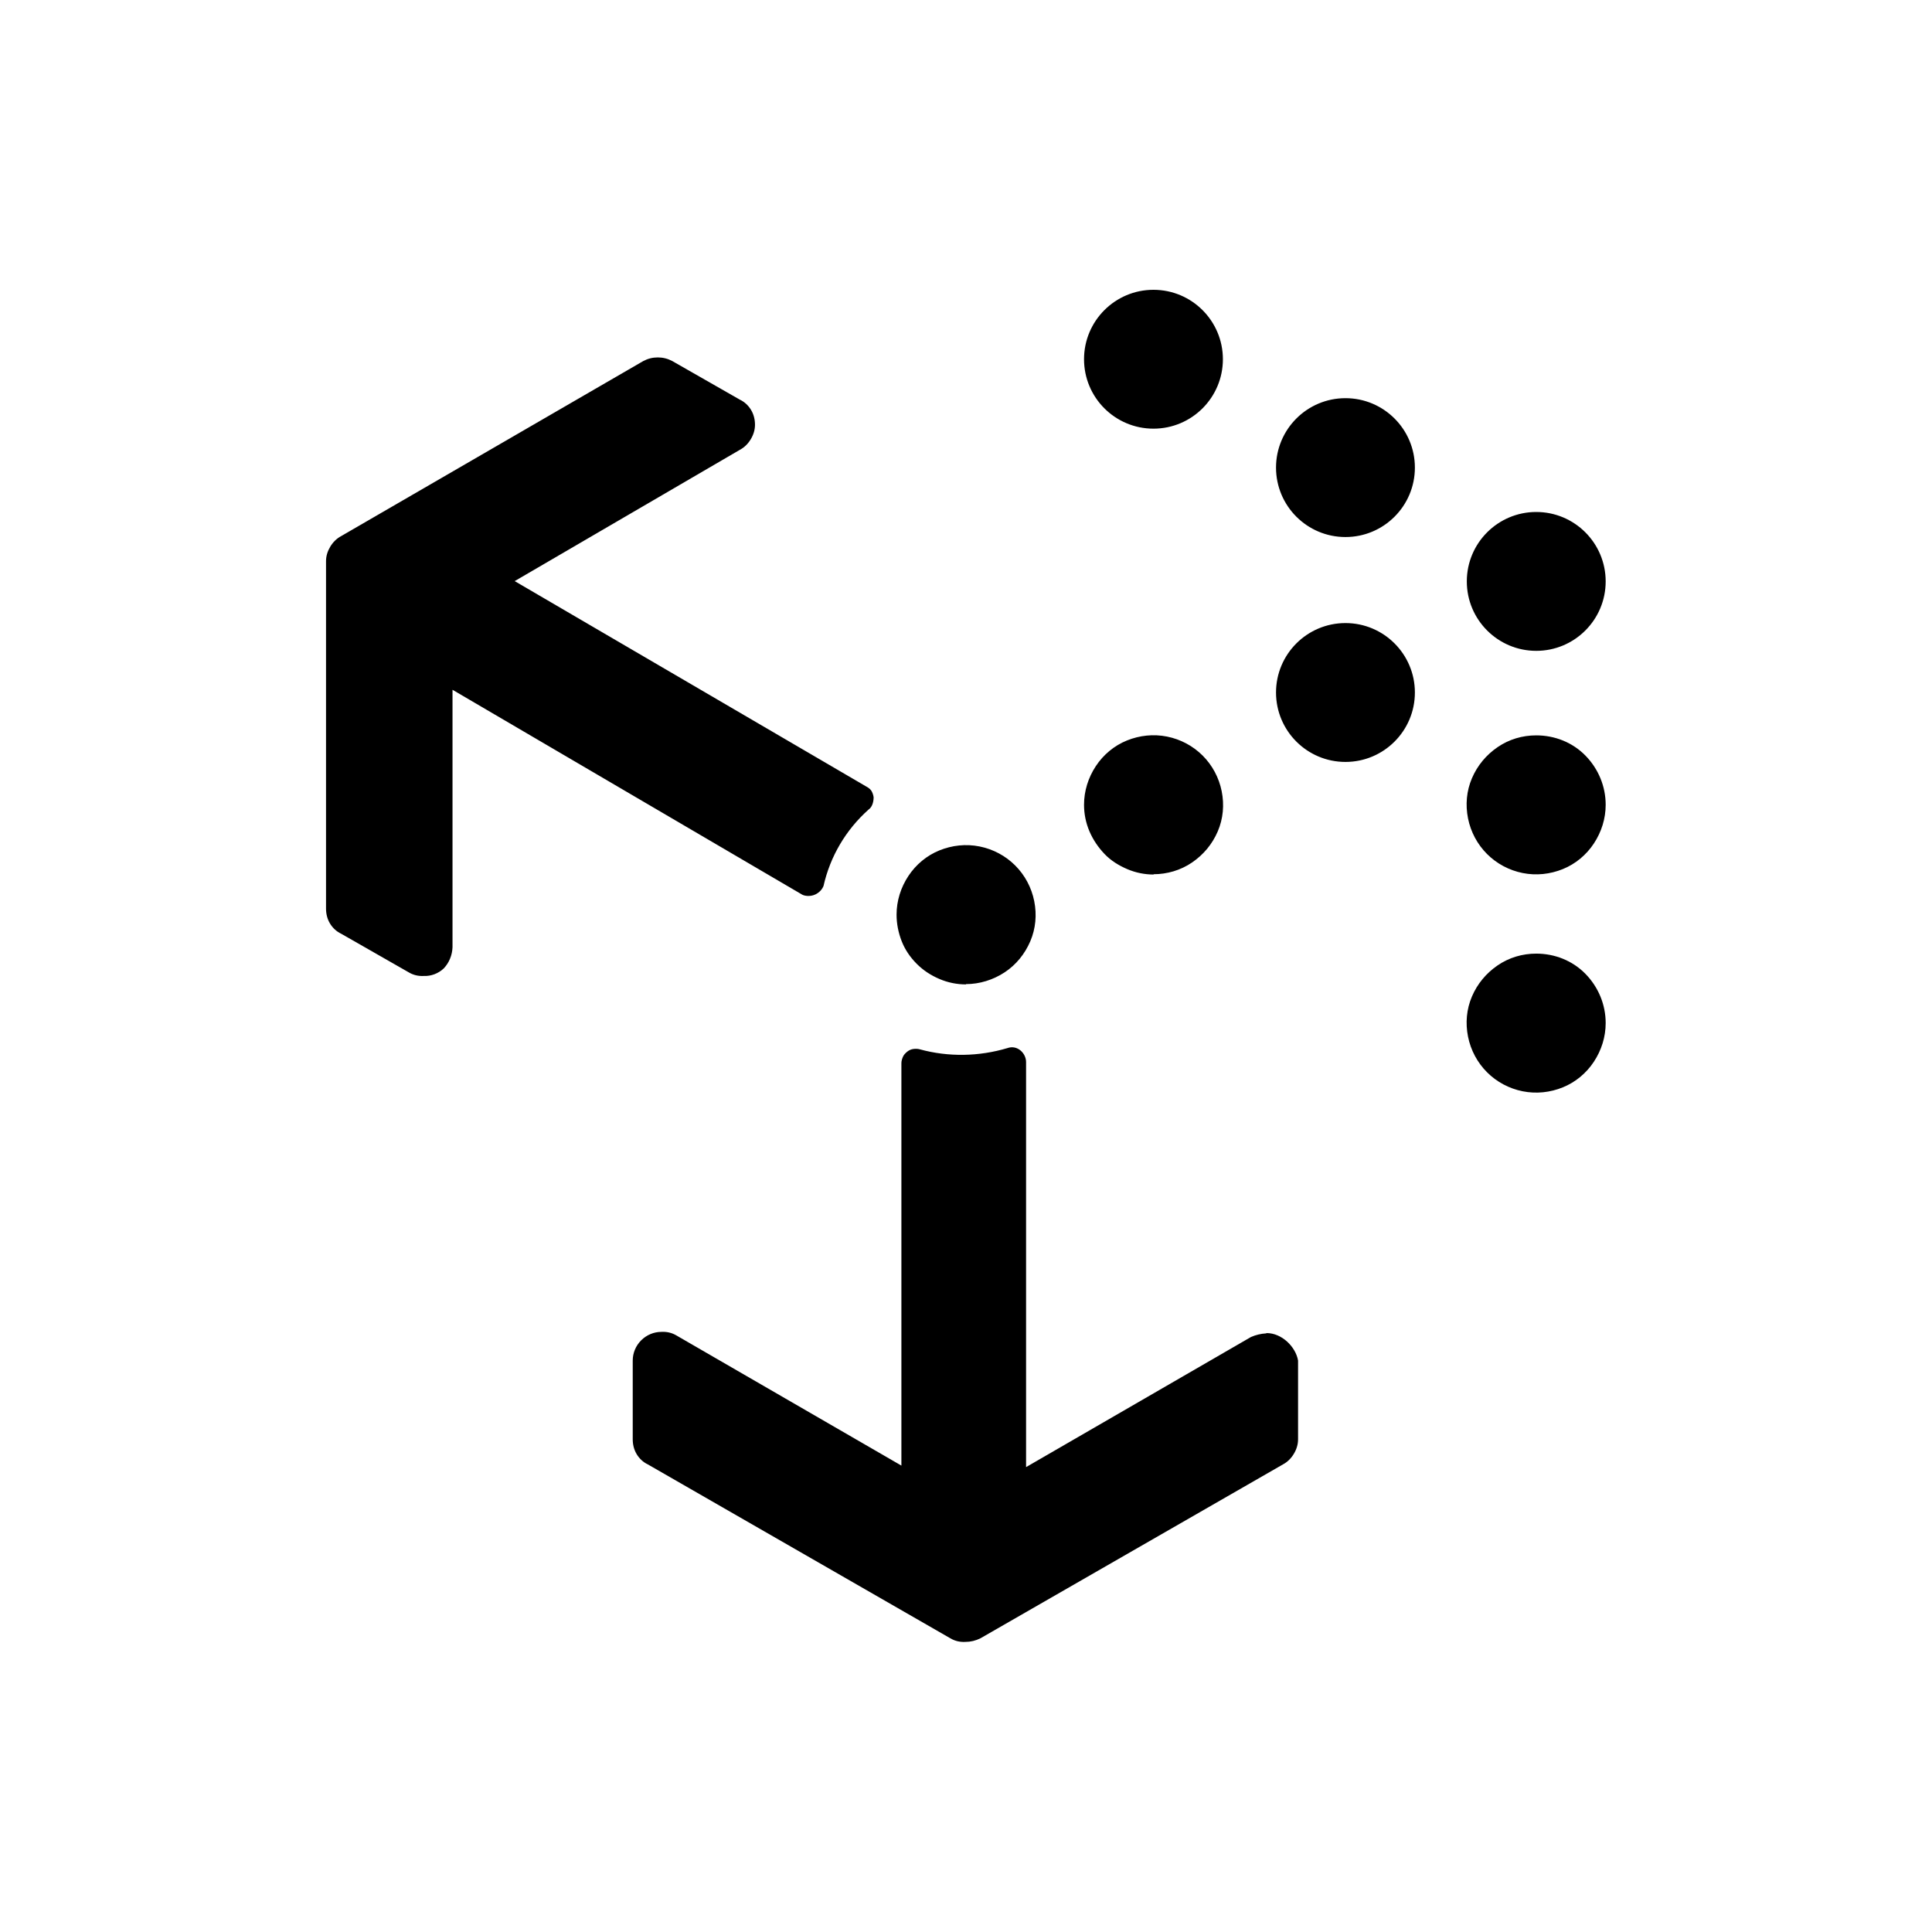 <svg xmlns="http://www.w3.org/2000/svg" viewBox="0 0 640 640"><!--! Font Awesome Free 7.0.1 by @fontawesome - https://fontawesome.com License - https://fontawesome.com/license/free (Icons: CC BY 4.0, Fonts: SIL OFL 1.1, Code: MIT License) Copyright 2025 Fonticons, Inc. --><path fill="currentColor" d="M267.8 296.8C268.9 296.8 269.9 296.5 270.8 295.9C271.7 295.3 272.4 294.5 272.8 293.5C275 283.7 280.2 274.9 287.7 268.2C288.9 267.4 289.4 265.7 289.4 264.1C289.3 263.4 289.1 262.8 288.8 262.2C288.5 261.6 287.9 261.1 287.4 260.8L170.5 192.5L245.1 149C246.6 148.2 247.8 147 248.7 145.5C249.6 144 250.1 142.4 250.1 140.7C250.1 139 249.7 137.3 248.8 135.8C247.9 134.3 246.6 133.1 245.1 132.4L222.7 119.6C221.2 118.8 219.6 118.4 217.9 118.4C216.2 118.4 214.6 118.8 213.1 119.6L113 177.6C111.5 178.4 110.3 179.6 109.4 181.1C108.5 182.6 108 184.2 108 185.9L108 301C108 302.7 108.4 304.4 109.3 305.9C110.2 307.4 111.5 308.6 113 309.3L135.4 322.1C136.9 323 138.6 323.4 140.4 323.3C142.8 323.4 145.2 322.5 147 320.8C148.8 318.9 149.8 316.4 149.9 313.8L149.9 228.5L265.8 296.4C266.4 296.7 267.2 296.8 267.9 296.8zM419.4 441.7C417.7 441.8 416 442.2 414.4 442.9L339.9 486L339.9 351.8C339.9 348.9 337 346 333.7 347.2C324.3 350 314.2 350.2 304.7 347.6C304 347.4 303.2 347.4 302.5 347.5C301.8 347.6 301.1 347.9 300.5 348.4C299.9 348.9 299.4 349.4 299.1 350.1C298.8 350.8 298.6 351.5 298.6 352.2L298.6 485.5L224.1 442.4C222.6 441.5 220.9 441.1 219.1 441.2C216.6 441.2 214.2 442.2 212.4 444C210.6 445.8 209.6 448.2 209.6 450.7L209.6 476.8C209.6 478.5 210 480.2 210.9 481.7C211.8 483.2 213.1 484.4 214.6 485.1L314.8 542.7C316.3 543.6 318 544 319.8 543.9C321.5 543.9 323.2 543.5 324.8 542.7L425 485.1C426.5 484.3 427.7 483.1 428.6 481.6C429.5 480.1 430 478.5 430 476.8L430 450.7C429.2 446.1 424.6 441.6 419.6 441.6zM382.1 142C394.8 142 405.1 131.7 405.1 119C405.1 106.3 394.8 96 382.1 96C369.4 96 359.1 106.3 359.1 119C359.1 131.7 369.4 142 382.1 142zM445.7 131.9C433 131.9 422.7 142.2 422.7 154.9C422.7 167.6 433 177.9 445.7 177.9C458.4 177.9 468.7 167.6 468.7 154.9C468.7 142.2 458.4 131.9 445.7 131.9zM508.9 215.6C521.6 215.6 531.9 205.3 531.9 192.6C531.9 179.9 521.6 169.6 508.9 169.6C496.2 169.6 485.9 179.9 485.9 192.6C485.9 205.3 496.2 215.6 508.9 215.6zM445.7 206.4C433 206.4 422.7 216.7 422.7 229.4C422.7 242.1 433 252.4 445.7 252.4C458.4 252.4 468.7 242.1 468.7 229.4C468.7 216.7 458.4 206.4 445.7 206.4zM382.1 289.6C386.6 289.6 391.1 288.3 394.9 285.7C398.7 283.1 401.6 279.6 403.4 275.4C405.2 271.2 405.6 266.6 404.7 262.1C403.8 257.6 401.6 253.5 398.4 250.3C395.2 247.1 391.1 244.9 386.6 244C382.1 243.1 377.5 243.6 373.3 245.3C369.1 247 365.5 250 363 253.8C360.5 257.6 359.1 262 359.1 266.6C359.1 269.6 359.7 272.6 360.9 275.4C362.1 278.2 363.8 280.7 365.9 282.9C368 285.1 370.6 286.7 373.4 287.9C376.2 289.1 379.2 289.7 382.2 289.7L382.2 289.7zM320 326C324.5 326 329 324.6 332.8 322.1C336.6 319.6 339.5 316 341.3 311.8C343.1 307.6 343.5 303 342.6 298.5C341.7 294 339.5 289.9 336.3 286.7C333.1 283.5 329 281.3 324.5 280.4C320 279.5 315.4 280 311.2 281.7C307 283.4 303.4 286.4 300.9 290.2C298.4 294 297 298.4 297 303C297 306 297.6 309 298.7 311.8C299.8 314.6 301.5 317.1 303.7 319.3C305.9 321.5 308.4 323.1 311.2 324.3C314 325.5 317 326.1 320 326.1L320 326.1zM508.9 243.6C504.3 243.6 499.9 244.9 496.1 247.5C492.3 250.1 489.4 253.6 487.6 257.8C485.8 262 485.4 266.6 486.3 271.1C487.2 275.6 489.4 279.7 492.6 282.9C495.8 286.1 499.9 288.3 504.4 289.2C508.9 290.1 513.5 289.6 517.7 287.9C521.9 286.2 525.5 283.2 528 279.4C530.5 275.6 531.9 271.2 531.9 266.6C531.9 260.5 529.5 254.7 525.2 250.3C520.9 245.9 515 243.6 508.9 243.6L508.9 243.6zM508.9 315.9C504.3 315.9 499.9 317.2 496.1 319.8C492.3 322.4 489.4 325.9 487.6 330.1C485.8 334.3 485.4 338.9 486.3 343.4C487.2 347.9 489.4 352 492.6 355.2C495.8 358.4 499.9 360.6 504.4 361.5C508.9 362.4 513.5 361.9 517.7 360.2C521.9 358.5 525.5 355.5 528 351.7C530.5 347.9 531.9 343.5 531.9 338.9C531.9 332.8 529.5 327 525.2 322.6C520.9 318.2 515 315.9 508.9 315.9L508.9 315.9z"/></svg>